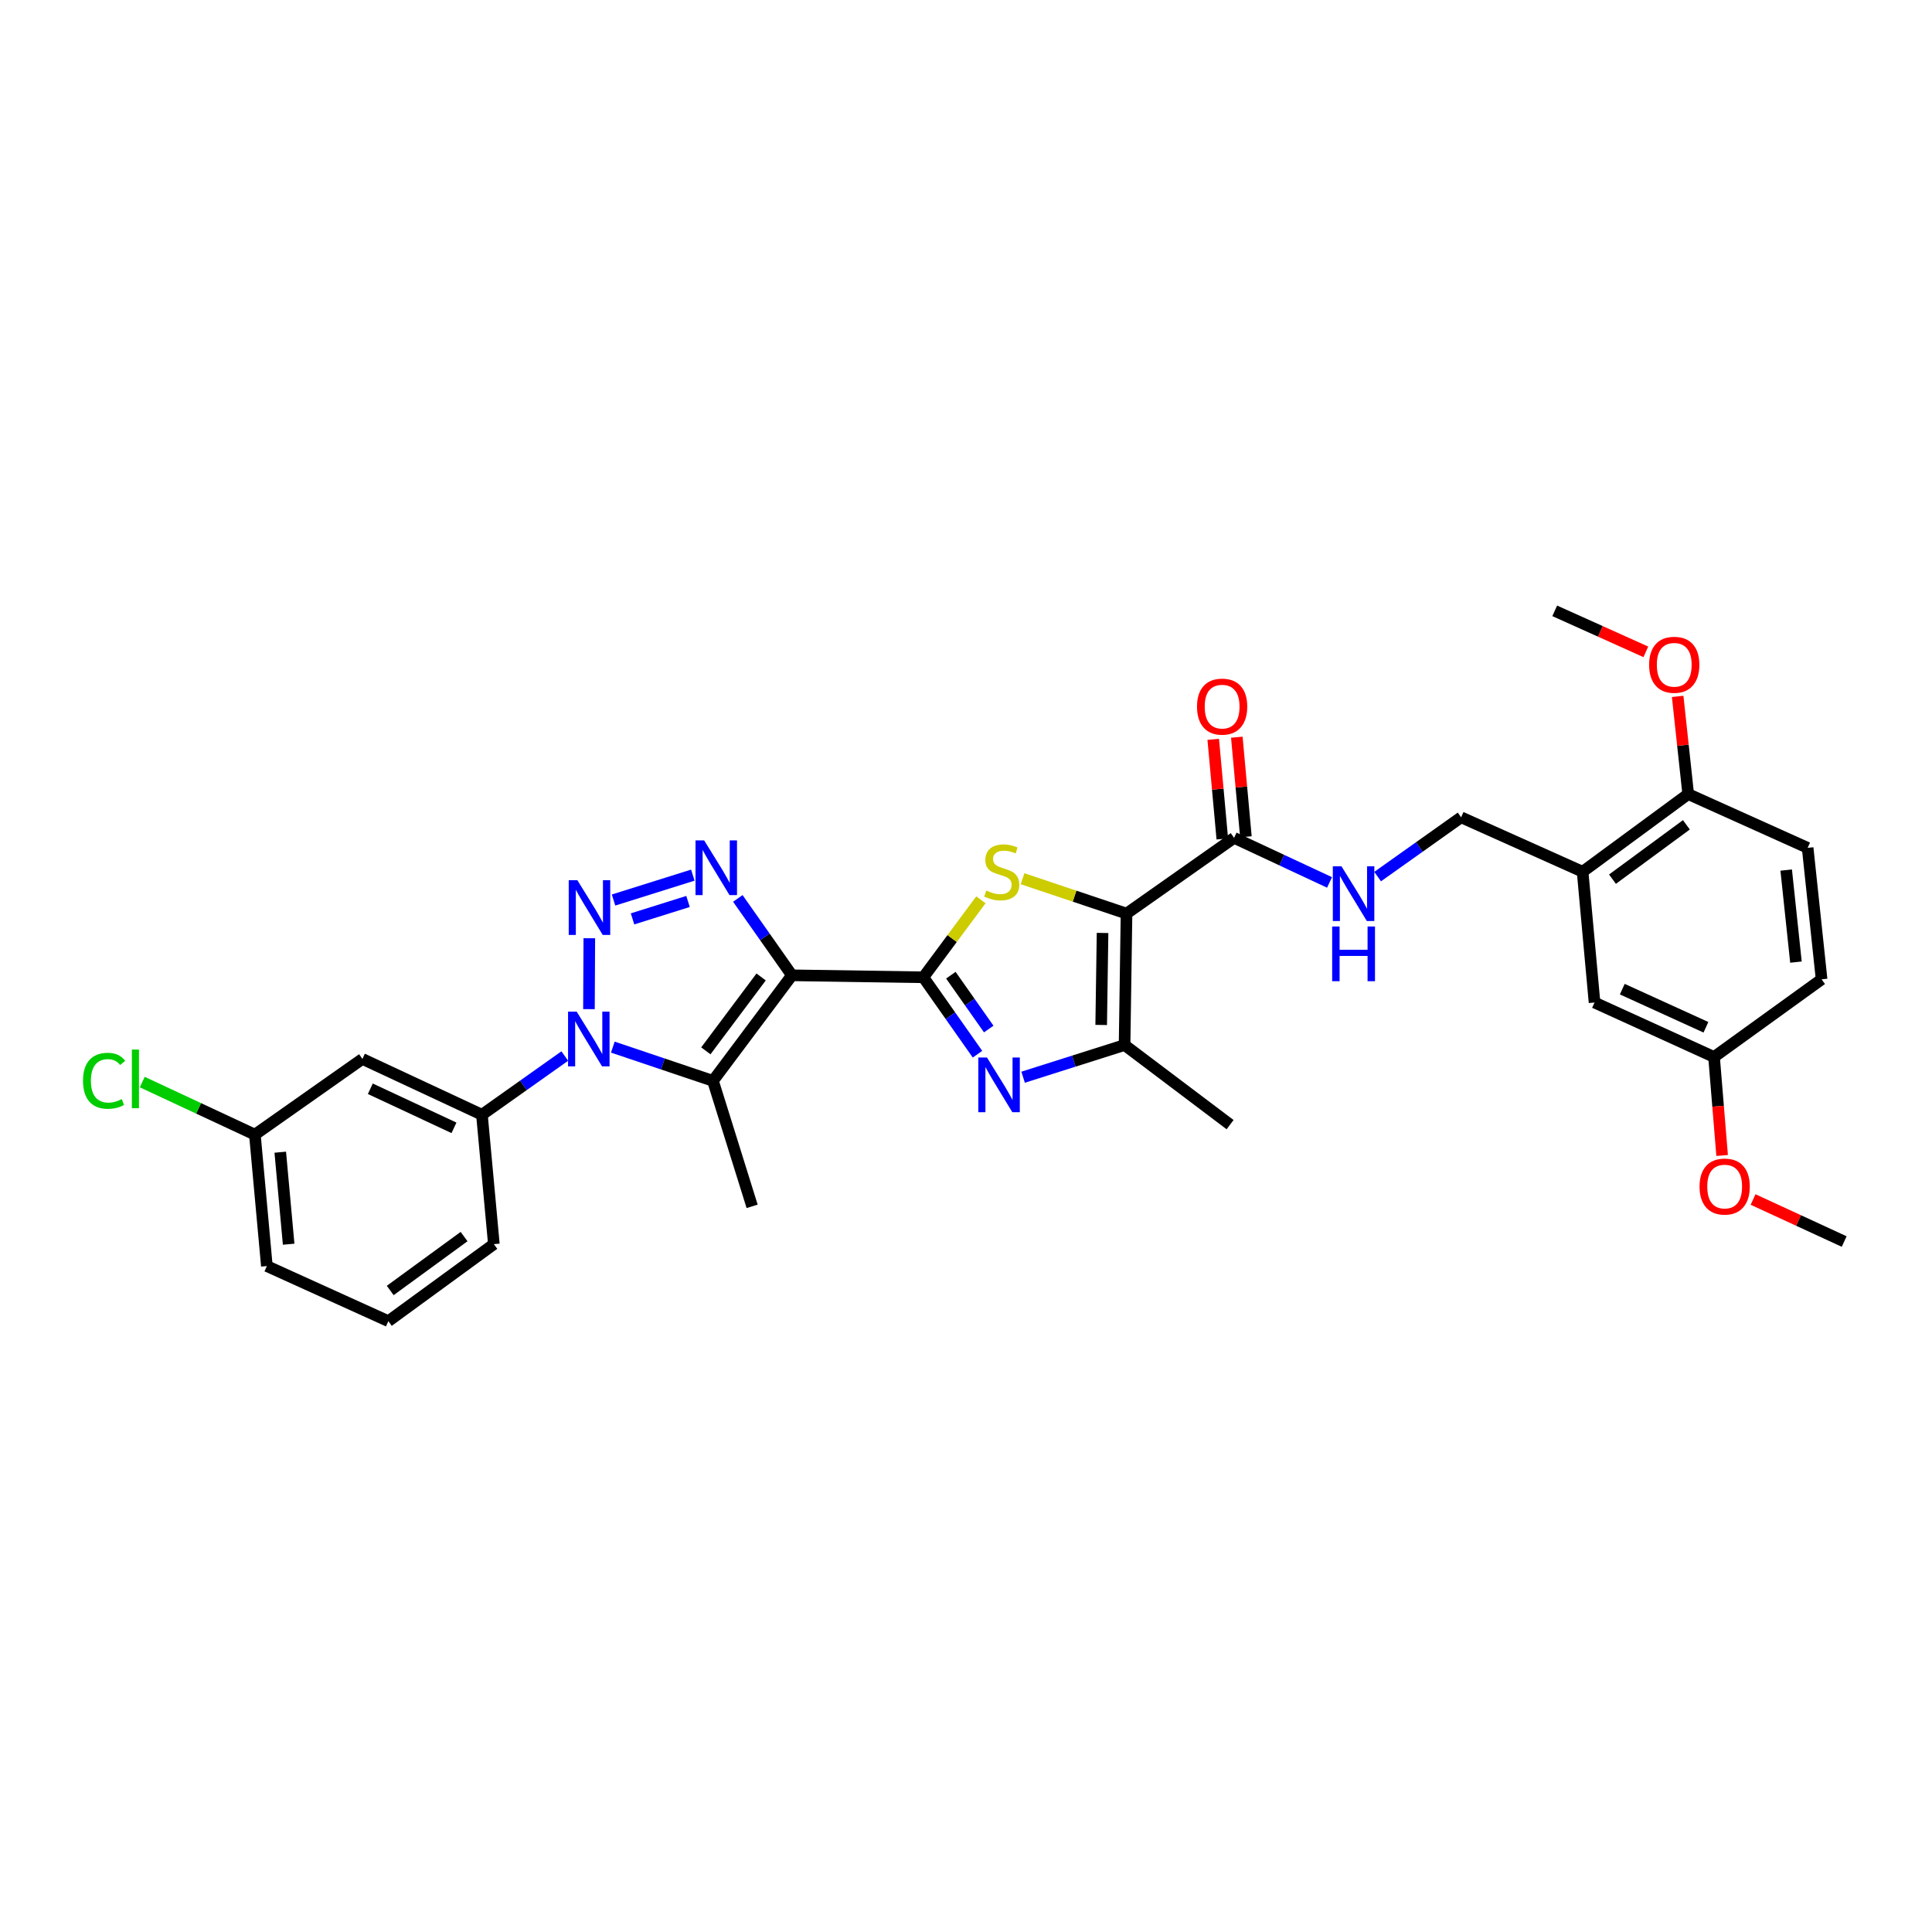 <?xml version='1.0' encoding='iso-8859-1'?>
<svg version='1.1' baseProfile='full'
              xmlns='http://www.w3.org/2000/svg'
                      xmlns:rdkit='http://www.rdkit.org/xml'
                      xmlns:xlink='http://www.w3.org/1999/xlink'
                  xml:space='preserve'
width='1000px' height='1000px' viewBox='0 0 1000 1000'>
<!-- END OF HEADER -->
<rect style='opacity:1.0;fill:#FFFFFF;stroke:none' width='1000' height='1000' x='0' y='0'> </rect>
<path class='bond-0' d='M 409.899,504.821 L 477.936,505.843' style='fill:none;fill-rule:evenodd;stroke:#000000;stroke-width:6px;stroke-linecap:butt;stroke-linejoin:miter;stroke-opacity:1' />
<path class='bond-4' d='M 409.899,504.821 L 395.898,484.921' style='fill:none;fill-rule:evenodd;stroke:#000000;stroke-width:6px;stroke-linecap:butt;stroke-linejoin:miter;stroke-opacity:1' />
<path class='bond-4' d='M 395.898,484.921 L 381.896,465.02' style='fill:none;fill-rule:evenodd;stroke:#0000FF;stroke-width:6px;stroke-linecap:butt;stroke-linejoin:miter;stroke-opacity:1' />
<path class='bond-5' d='M 409.899,504.821 L 369.027,559.449' style='fill:none;fill-rule:evenodd;stroke:#000000;stroke-width:6px;stroke-linecap:butt;stroke-linejoin:miter;stroke-opacity:1' />
<path class='bond-5' d='M 393.954,505.672 L 365.343,543.912' style='fill:none;fill-rule:evenodd;stroke:#000000;stroke-width:6px;stroke-linecap:butt;stroke-linejoin:miter;stroke-opacity:1' />
<path class='bond-6' d='M 477.936,505.843 L 492.825,485.789' style='fill:none;fill-rule:evenodd;stroke:#000000;stroke-width:6px;stroke-linecap:butt;stroke-linejoin:miter;stroke-opacity:1' />
<path class='bond-6' d='M 492.825,485.789 L 507.714,465.735' style='fill:none;fill-rule:evenodd;stroke:#CCCC00;stroke-width:6px;stroke-linecap:butt;stroke-linejoin:miter;stroke-opacity:1' />
<path class='bond-7' d='M 477.936,505.843 L 491.943,525.747' style='fill:none;fill-rule:evenodd;stroke:#000000;stroke-width:6px;stroke-linecap:butt;stroke-linejoin:miter;stroke-opacity:1' />
<path class='bond-7' d='M 491.943,525.747 L 505.95,545.651' style='fill:none;fill-rule:evenodd;stroke:#0000FF;stroke-width:6px;stroke-linecap:butt;stroke-linejoin:miter;stroke-opacity:1' />
<path class='bond-7' d='M 492.162,504.76 L 501.967,518.692' style='fill:none;fill-rule:evenodd;stroke:#000000;stroke-width:6px;stroke-linecap:butt;stroke-linejoin:miter;stroke-opacity:1' />
<path class='bond-7' d='M 501.967,518.692 L 511.772,532.625' style='fill:none;fill-rule:evenodd;stroke:#0000FF;stroke-width:6px;stroke-linecap:butt;stroke-linejoin:miter;stroke-opacity:1' />
<path class='bond-1' d='M 317.57,465.852 L 358.603,452.968' style='fill:none;fill-rule:evenodd;stroke:#0000FF;stroke-width:6px;stroke-linecap:butt;stroke-linejoin:miter;stroke-opacity:1' />
<path class='bond-1' d='M 327.397,475.614 L 356.12,466.595' style='fill:none;fill-rule:evenodd;stroke:#0000FF;stroke-width:6px;stroke-linecap:butt;stroke-linejoin:miter;stroke-opacity:1' />
<path class='bond-32' d='M 305.03,485.625 L 304.842,522.33' style='fill:none;fill-rule:evenodd;stroke:#0000FF;stroke-width:6px;stroke-linecap:butt;stroke-linejoin:miter;stroke-opacity:1' />
<path class='bond-2' d='M 583.086,472.87 L 556.182,463.85' style='fill:none;fill-rule:evenodd;stroke:#000000;stroke-width:6px;stroke-linecap:butt;stroke-linejoin:miter;stroke-opacity:1' />
<path class='bond-2' d='M 556.182,463.85 L 529.278,454.83' style='fill:none;fill-rule:evenodd;stroke:#CCCC00;stroke-width:6px;stroke-linecap:butt;stroke-linejoin:miter;stroke-opacity:1' />
<path class='bond-9' d='M 583.086,472.87 L 638.769,433.68' style='fill:none;fill-rule:evenodd;stroke:#000000;stroke-width:6px;stroke-linecap:butt;stroke-linejoin:miter;stroke-opacity:1' />
<path class='bond-33' d='M 583.086,472.87 L 582.078,540.906' style='fill:none;fill-rule:evenodd;stroke:#000000;stroke-width:6px;stroke-linecap:butt;stroke-linejoin:miter;stroke-opacity:1' />
<path class='bond-33' d='M 570.678,482.894 L 569.973,530.519' style='fill:none;fill-rule:evenodd;stroke:#000000;stroke-width:6px;stroke-linecap:butt;stroke-linejoin:miter;stroke-opacity:1' />
<path class='bond-3' d='M 317.199,541.985 L 343.113,550.717' style='fill:none;fill-rule:evenodd;stroke:#0000FF;stroke-width:6px;stroke-linecap:butt;stroke-linejoin:miter;stroke-opacity:1' />
<path class='bond-3' d='M 343.113,550.717 L 369.027,559.449' style='fill:none;fill-rule:evenodd;stroke:#000000;stroke-width:6px;stroke-linecap:butt;stroke-linejoin:miter;stroke-opacity:1' />
<path class='bond-10' d='M 292.328,546.606 L 270.888,561.799' style='fill:none;fill-rule:evenodd;stroke:#0000FF;stroke-width:6px;stroke-linecap:butt;stroke-linejoin:miter;stroke-opacity:1' />
<path class='bond-10' d='M 270.888,561.799 L 249.447,576.991' style='fill:none;fill-rule:evenodd;stroke:#000000;stroke-width:6px;stroke-linecap:butt;stroke-linejoin:miter;stroke-opacity:1' />
<path class='bond-20' d='M 369.027,559.449 L 389.3,624.401' style='fill:none;fill-rule:evenodd;stroke:#000000;stroke-width:6px;stroke-linecap:butt;stroke-linejoin:miter;stroke-opacity:1' />
<path class='bond-8' d='M 529.556,557.566 L 555.817,549.236' style='fill:none;fill-rule:evenodd;stroke:#0000FF;stroke-width:6px;stroke-linecap:butt;stroke-linejoin:miter;stroke-opacity:1' />
<path class='bond-8' d='M 555.817,549.236 L 582.078,540.906' style='fill:none;fill-rule:evenodd;stroke:#000000;stroke-width:6px;stroke-linecap:butt;stroke-linejoin:miter;stroke-opacity:1' />
<path class='bond-23' d='M 582.078,540.906 L 636.692,582.112' style='fill:none;fill-rule:evenodd;stroke:#000000;stroke-width:6px;stroke-linecap:butt;stroke-linejoin:miter;stroke-opacity:1' />
<path class='bond-12' d='M 638.769,433.68 L 663.466,445.213' style='fill:none;fill-rule:evenodd;stroke:#000000;stroke-width:6px;stroke-linecap:butt;stroke-linejoin:miter;stroke-opacity:1' />
<path class='bond-12' d='M 663.466,445.213 L 688.163,456.747' style='fill:none;fill-rule:evenodd;stroke:#0000FF;stroke-width:6px;stroke-linecap:butt;stroke-linejoin:miter;stroke-opacity:1' />
<path class='bond-17' d='M 644.873,433.123 L 642.524,407.349' style='fill:none;fill-rule:evenodd;stroke:#000000;stroke-width:6px;stroke-linecap:butt;stroke-linejoin:miter;stroke-opacity:1' />
<path class='bond-17' d='M 642.524,407.349 L 640.176,381.575' style='fill:none;fill-rule:evenodd;stroke:#FF0000;stroke-width:6px;stroke-linecap:butt;stroke-linejoin:miter;stroke-opacity:1' />
<path class='bond-17' d='M 632.666,434.236 L 630.317,408.461' style='fill:none;fill-rule:evenodd;stroke:#000000;stroke-width:6px;stroke-linecap:butt;stroke-linejoin:miter;stroke-opacity:1' />
<path class='bond-17' d='M 630.317,408.461 L 627.969,382.687' style='fill:none;fill-rule:evenodd;stroke:#FF0000;stroke-width:6px;stroke-linecap:butt;stroke-linejoin:miter;stroke-opacity:1' />
<path class='bond-13' d='M 249.447,576.991 L 187.587,548.104' style='fill:none;fill-rule:evenodd;stroke:#000000;stroke-width:6px;stroke-linecap:butt;stroke-linejoin:miter;stroke-opacity:1' />
<path class='bond-13' d='M 234.982,583.765 L 191.68,563.544' style='fill:none;fill-rule:evenodd;stroke:#000000;stroke-width:6px;stroke-linecap:butt;stroke-linejoin:miter;stroke-opacity:1' />
<path class='bond-26' d='M 249.447,576.991 L 255.624,643.972' style='fill:none;fill-rule:evenodd;stroke:#000000;stroke-width:6px;stroke-linecap:butt;stroke-linejoin:miter;stroke-opacity:1' />
<path class='bond-11' d='M 819.153,451.215 L 756.272,423.036' style='fill:none;fill-rule:evenodd;stroke:#000000;stroke-width:6px;stroke-linecap:butt;stroke-linejoin:miter;stroke-opacity:1' />
<path class='bond-15' d='M 819.153,451.215 L 873.809,411.017' style='fill:none;fill-rule:evenodd;stroke:#000000;stroke-width:6px;stroke-linecap:butt;stroke-linejoin:miter;stroke-opacity:1' />
<path class='bond-15' d='M 834.614,455.059 L 872.873,426.921' style='fill:none;fill-rule:evenodd;stroke:#000000;stroke-width:6px;stroke-linecap:butt;stroke-linejoin:miter;stroke-opacity:1' />
<path class='bond-16' d='M 819.153,451.215 L 825.33,518.904' style='fill:none;fill-rule:evenodd;stroke:#000000;stroke-width:6px;stroke-linecap:butt;stroke-linejoin:miter;stroke-opacity:1' />
<path class='bond-14' d='M 713.056,453.722 L 734.664,438.379' style='fill:none;fill-rule:evenodd;stroke:#0000FF;stroke-width:6px;stroke-linecap:butt;stroke-linejoin:miter;stroke-opacity:1' />
<path class='bond-14' d='M 734.664,438.379 L 756.272,423.036' style='fill:none;fill-rule:evenodd;stroke:#000000;stroke-width:6px;stroke-linecap:butt;stroke-linejoin:miter;stroke-opacity:1' />
<path class='bond-19' d='M 187.587,548.104 L 131.924,587.281' style='fill:none;fill-rule:evenodd;stroke:#000000;stroke-width:6px;stroke-linecap:butt;stroke-linejoin:miter;stroke-opacity:1' />
<path class='bond-18' d='M 873.809,411.017 L 935.635,438.848' style='fill:none;fill-rule:evenodd;stroke:#000000;stroke-width:6px;stroke-linecap:butt;stroke-linejoin:miter;stroke-opacity:1' />
<path class='bond-25' d='M 873.809,411.017 L 871.083,385.735' style='fill:none;fill-rule:evenodd;stroke:#000000;stroke-width:6px;stroke-linecap:butt;stroke-linejoin:miter;stroke-opacity:1' />
<path class='bond-25' d='M 871.083,385.735 L 868.357,360.453' style='fill:none;fill-rule:evenodd;stroke:#FF0000;stroke-width:6px;stroke-linecap:butt;stroke-linejoin:miter;stroke-opacity:1' />
<path class='bond-21' d='M 825.33,518.904 L 887.183,547.096' style='fill:none;fill-rule:evenodd;stroke:#000000;stroke-width:6px;stroke-linecap:butt;stroke-linejoin:miter;stroke-opacity:1' />
<path class='bond-21' d='M 839.692,511.979 L 882.989,531.714' style='fill:none;fill-rule:evenodd;stroke:#000000;stroke-width:6px;stroke-linecap:butt;stroke-linejoin:miter;stroke-opacity:1' />
<path class='bond-35' d='M 935.635,438.848 L 942.853,506.898' style='fill:none;fill-rule:evenodd;stroke:#000000;stroke-width:6px;stroke-linecap:butt;stroke-linejoin:miter;stroke-opacity:1' />
<path class='bond-35' d='M 924.528,450.349 L 929.581,497.984' style='fill:none;fill-rule:evenodd;stroke:#000000;stroke-width:6px;stroke-linecap:butt;stroke-linejoin:miter;stroke-opacity:1' />
<path class='bond-24' d='M 131.924,587.281 L 102.781,573.682' style='fill:none;fill-rule:evenodd;stroke:#000000;stroke-width:6px;stroke-linecap:butt;stroke-linejoin:miter;stroke-opacity:1' />
<path class='bond-24' d='M 102.781,573.682 L 73.637,560.082' style='fill:none;fill-rule:evenodd;stroke:#00CC00;stroke-width:6px;stroke-linecap:butt;stroke-linejoin:miter;stroke-opacity:1' />
<path class='bond-34' d='M 131.924,587.281 L 138.128,655.317' style='fill:none;fill-rule:evenodd;stroke:#000000;stroke-width:6px;stroke-linecap:butt;stroke-linejoin:miter;stroke-opacity:1' />
<path class='bond-34' d='M 145.062,596.373 L 149.404,643.999' style='fill:none;fill-rule:evenodd;stroke:#000000;stroke-width:6px;stroke-linecap:butt;stroke-linejoin:miter;stroke-opacity:1' />
<path class='bond-22' d='M 887.183,547.096 L 942.853,506.898' style='fill:none;fill-rule:evenodd;stroke:#000000;stroke-width:6px;stroke-linecap:butt;stroke-linejoin:miter;stroke-opacity:1' />
<path class='bond-27' d='M 887.183,547.096 L 889.277,572.587' style='fill:none;fill-rule:evenodd;stroke:#000000;stroke-width:6px;stroke-linecap:butt;stroke-linejoin:miter;stroke-opacity:1' />
<path class='bond-27' d='M 889.277,572.587 L 891.371,598.077' style='fill:none;fill-rule:evenodd;stroke:#FF0000;stroke-width:6px;stroke-linecap:butt;stroke-linejoin:miter;stroke-opacity:1' />
<path class='bond-30' d='M 851.888,337.395 L 828.306,326.782' style='fill:none;fill-rule:evenodd;stroke:#FF0000;stroke-width:6px;stroke-linecap:butt;stroke-linejoin:miter;stroke-opacity:1' />
<path class='bond-30' d='M 828.306,326.782 L 804.724,316.17' style='fill:none;fill-rule:evenodd;stroke:#000000;stroke-width:6px;stroke-linecap:butt;stroke-linejoin:miter;stroke-opacity:1' />
<path class='bond-28' d='M 255.624,643.972 L 201.009,683.83' style='fill:none;fill-rule:evenodd;stroke:#000000;stroke-width:6px;stroke-linecap:butt;stroke-linejoin:miter;stroke-opacity:1' />
<path class='bond-28' d='M 240.206,640.05 L 201.976,667.95' style='fill:none;fill-rule:evenodd;stroke:#000000;stroke-width:6px;stroke-linecap:butt;stroke-linejoin:miter;stroke-opacity:1' />
<path class='bond-31' d='M 907.389,620.861 L 930.967,631.739' style='fill:none;fill-rule:evenodd;stroke:#FF0000;stroke-width:6px;stroke-linecap:butt;stroke-linejoin:miter;stroke-opacity:1' />
<path class='bond-31' d='M 930.967,631.739 L 954.545,642.617' style='fill:none;fill-rule:evenodd;stroke:#000000;stroke-width:6px;stroke-linecap:butt;stroke-linejoin:miter;stroke-opacity:1' />
<path class='bond-29' d='M 201.009,683.83 L 138.128,655.317' style='fill:none;fill-rule:evenodd;stroke:#000000;stroke-width:6px;stroke-linecap:butt;stroke-linejoin:miter;stroke-opacity:1' />
<path  class='atom-2' d='M 298.851 455.605
L 308.131 470.605
Q 309.051 472.085, 310.531 474.765
Q 312.011 477.445, 312.091 477.605
L 312.091 455.605
L 315.851 455.605
L 315.851 483.925
L 311.971 483.925
L 302.011 467.525
Q 300.851 465.605, 299.611 463.405
Q 298.411 461.205, 298.051 460.525
L 298.051 483.925
L 294.371 483.925
L 294.371 455.605
L 298.851 455.605
' fill='#0000FF'/>
<path  class='atom-4' d='M 298.503 523.634
L 307.783 538.634
Q 308.703 540.114, 310.183 542.794
Q 311.663 545.474, 311.743 545.634
L 311.743 523.634
L 315.503 523.634
L 315.503 551.954
L 311.623 551.954
L 301.663 535.554
Q 300.503 533.634, 299.263 531.434
Q 298.063 529.234, 297.703 528.554
L 297.703 551.954
L 294.023 551.954
L 294.023 523.634
L 298.503 523.634
' fill='#0000FF'/>
<path  class='atom-5' d='M 364.476 434.998
L 373.756 449.998
Q 374.676 451.478, 376.156 454.158
Q 377.636 456.838, 377.716 456.998
L 377.716 434.998
L 381.476 434.998
L 381.476 463.318
L 377.596 463.318
L 367.636 446.918
Q 366.476 444.998, 365.236 442.798
Q 364.036 440.598, 363.676 439.918
L 363.676 463.318
L 359.996 463.318
L 359.996 434.998
L 364.476 434.998
' fill='#0000FF'/>
<path  class='atom-7' d='M 510.495 460.935
Q 510.815 461.055, 512.135 461.615
Q 513.455 462.175, 514.895 462.535
Q 516.375 462.855, 517.815 462.855
Q 520.495 462.855, 522.055 461.575
Q 523.615 460.255, 523.615 457.975
Q 523.615 456.415, 522.815 455.455
Q 522.055 454.495, 520.855 453.975
Q 519.655 453.455, 517.655 452.855
Q 515.135 452.095, 513.615 451.375
Q 512.135 450.655, 511.055 449.135
Q 510.015 447.615, 510.015 445.055
Q 510.015 441.495, 512.415 439.295
Q 514.855 437.095, 519.655 437.095
Q 522.935 437.095, 526.655 438.655
L 525.735 441.735
Q 522.335 440.335, 519.775 440.335
Q 517.015 440.335, 515.495 441.495
Q 513.975 442.615, 514.015 444.575
Q 514.015 446.095, 514.775 447.015
Q 515.575 447.935, 516.695 448.455
Q 517.855 448.975, 519.775 449.575
Q 522.335 450.375, 523.855 451.175
Q 525.375 451.975, 526.455 453.615
Q 527.575 455.215, 527.575 457.975
Q 527.575 461.895, 524.935 464.015
Q 522.335 466.095, 517.975 466.095
Q 515.455 466.095, 513.535 465.535
Q 511.655 465.015, 509.415 464.095
L 510.495 460.935
' fill='#CCCC00'/>
<path  class='atom-8' d='M 510.853 547.353
L 520.133 562.353
Q 521.053 563.833, 522.533 566.513
Q 524.013 569.193, 524.093 569.353
L 524.093 547.353
L 527.853 547.353
L 527.853 575.673
L 523.973 575.673
L 514.013 559.273
Q 512.853 557.353, 511.613 555.153
Q 510.413 552.953, 510.053 552.273
L 510.053 575.673
L 506.373 575.673
L 506.373 547.353
L 510.853 547.353
' fill='#0000FF'/>
<path  class='atom-13' d='M 694.349 448.4
L 703.629 463.4
Q 704.549 464.88, 706.029 467.56
Q 707.509 470.24, 707.589 470.4
L 707.589 448.4
L 711.349 448.4
L 711.349 476.72
L 707.469 476.72
L 697.509 460.32
Q 696.349 458.4, 695.109 456.2
Q 693.909 454, 693.549 453.32
L 693.549 476.72
L 689.869 476.72
L 689.869 448.4
L 694.349 448.4
' fill='#0000FF'/>
<path  class='atom-13' d='M 689.529 479.552
L 693.369 479.552
L 693.369 491.592
L 707.849 491.592
L 707.849 479.552
L 711.689 479.552
L 711.689 507.872
L 707.849 507.872
L 707.849 494.792
L 693.369 494.792
L 693.369 507.872
L 689.529 507.872
L 689.529 479.552
' fill='#0000FF'/>
<path  class='atom-18' d='M 619.572 365.744
Q 619.572 358.944, 622.932 355.144
Q 626.292 351.344, 632.572 351.344
Q 638.852 351.344, 642.212 355.144
Q 645.572 358.944, 645.572 365.744
Q 645.572 372.624, 642.172 376.544
Q 638.772 380.424, 632.572 380.424
Q 626.332 380.424, 622.932 376.544
Q 619.572 372.664, 619.572 365.744
M 632.572 377.224
Q 636.892 377.224, 639.212 374.344
Q 641.572 371.424, 641.572 365.744
Q 641.572 360.184, 639.212 357.384
Q 636.892 354.544, 632.572 354.544
Q 628.252 354.544, 625.892 357.344
Q 623.572 360.144, 623.572 365.744
Q 623.572 371.464, 625.892 374.344
Q 628.252 377.224, 632.572 377.224
' fill='#FF0000'/>
<path  class='atom-25' d='M 42.971 559.408
Q 42.971 552.368, 46.251 548.688
Q 49.571 544.968, 55.851 544.968
Q 61.691 544.968, 64.811 549.088
L 62.171 551.248
Q 59.891 548.248, 55.851 548.248
Q 51.571 548.248, 49.291 551.128
Q 47.051 553.968, 47.051 559.408
Q 47.051 565.008, 49.371 567.888
Q 51.731 570.768, 56.291 570.768
Q 59.411 570.768, 63.051 568.888
L 64.171 571.888
Q 62.691 572.848, 60.451 573.408
Q 58.211 573.968, 55.731 573.968
Q 49.571 573.968, 46.251 570.208
Q 42.971 566.448, 42.971 559.408
' fill='#00CC00'/>
<path  class='atom-25' d='M 68.251 543.248
L 71.931 543.248
L 71.931 573.608
L 68.251 573.608
L 68.251 543.248
' fill='#00CC00'/>
<path  class='atom-26' d='M 853.584 344.088
Q 853.584 337.288, 856.944 333.488
Q 860.304 329.688, 866.584 329.688
Q 872.864 329.688, 876.224 333.488
Q 879.584 337.288, 879.584 344.088
Q 879.584 350.968, 876.184 354.888
Q 872.784 358.768, 866.584 358.768
Q 860.344 358.768, 856.944 354.888
Q 853.584 351.008, 853.584 344.088
M 866.584 355.568
Q 870.904 355.568, 873.224 352.688
Q 875.584 349.768, 875.584 344.088
Q 875.584 338.528, 873.224 335.728
Q 870.904 332.888, 866.584 332.888
Q 862.264 332.888, 859.904 335.688
Q 857.584 338.488, 857.584 344.088
Q 857.584 349.808, 859.904 352.688
Q 862.264 355.568, 866.584 355.568
' fill='#FF0000'/>
<path  class='atom-28' d='M 879.685 614.157
Q 879.685 607.357, 883.045 603.557
Q 886.405 599.757, 892.685 599.757
Q 898.965 599.757, 902.325 603.557
Q 905.685 607.357, 905.685 614.157
Q 905.685 621.037, 902.285 624.957
Q 898.885 628.837, 892.685 628.837
Q 886.445 628.837, 883.045 624.957
Q 879.685 621.077, 879.685 614.157
M 892.685 625.637
Q 897.005 625.637, 899.325 622.757
Q 901.685 619.837, 901.685 614.157
Q 901.685 608.597, 899.325 605.797
Q 897.005 602.957, 892.685 602.957
Q 888.365 602.957, 886.005 605.757
Q 883.685 608.557, 883.685 614.157
Q 883.685 619.877, 886.005 622.757
Q 888.365 625.637, 892.685 625.637
' fill='#FF0000'/>
</svg>
